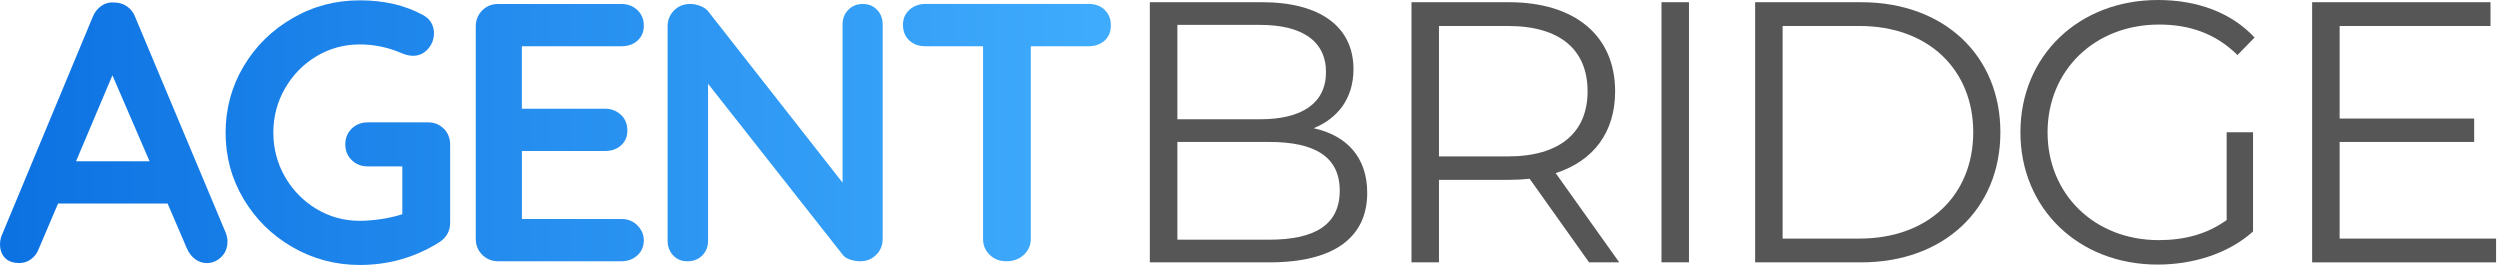 <?xml version="1.0" encoding="UTF-8"?>
<svg id="Layer_1" data-name="Layer 1" xmlns="http://www.w3.org/2000/svg" xmlns:xlink="http://www.w3.org/1999/xlink" viewBox="0 0 453 48">
  <defs>
    <style>
      .cls-1 {
        fill: url(#linear-gradient-5);
      }

      .cls-2 {
        fill: url(#linear-gradient-4);
      }

      .cls-3 {
        fill: url(#linear-gradient-3);
      }

      .cls-4 {
        fill: url(#linear-gradient-2);
      }

      .cls-5 {
        fill: url(#linear-gradient);
      }

      .cls-6 {
        fill: #565656;
      }
    </style>
    <linearGradient id="linear-gradient" x1="197.83" y1="24.05" x2="1.53" y2="24.05" gradientUnits="userSpaceOnUse">
      <stop offset="0" stop-color="#3fabfc"/>
      <stop offset="1" stop-color="#0c72e2"/>
    </linearGradient>
    <linearGradient id="linear-gradient-2" x1="197.83" y1="24.03" x2="1.53" y2="24.03" xlink:href="#linear-gradient"/>
    <linearGradient id="linear-gradient-3" x1="197.83" y1="24.03" x2="1.53" y2="24.03" xlink:href="#linear-gradient"/>
    <linearGradient id="linear-gradient-4" x1="197.83" y1="24.03" x2="1.53" y2="24.03" xlink:href="#linear-gradient"/>
    <linearGradient id="linear-gradient-5" x1="197.83" y1="24.03" x2="1.53" y2="24.03" xlink:href="#linear-gradient"/>
  </defs>
  <g>
    <path class="cls-5" d="M41.22,43.74c0,1.15-.38,2.1-1.13,2.83-.76.73-1.62,1.1-2.6,1.1-.8,0-1.52-.24-2.16-.73-.64-.49-1.14-1.15-1.5-2l-3.46-8.06H10.52l-3.46,8.12c-.31.84-.79,1.5-1.43,1.96-.64.47-1.34.7-2.1.7-1.16,0-2.03-.31-2.63-.93-.6-.62-.9-1.46-.9-2.53,0-.4.07-.82.2-1.27L16.78,3.12c.35-.89.89-1.58,1.6-2.06.71-.49,1.51-.69,2.4-.6.8,0,1.54.23,2.23.7.69.47,1.19,1.12,1.5,1.96l16.38,39.02c.22.58.33,1.11.33,1.6ZM13.78,29.22h13.32l-6.73-15.58-6.59,15.58Z"/>
    <path class="cls-4" d="M80.44,23.33c.75.78,1.13,1.74,1.13,2.9v14.12c0,1.55-.69,2.75-2.06,3.6-4.35,2.71-9.12,4.06-14.32,4.06-4.39,0-8.46-1.08-12.19-3.23-3.73-2.15-6.68-5.06-8.86-8.72-2.18-3.66-3.26-7.67-3.26-12.02s1.09-8.36,3.26-12.02c2.17-3.66,5.13-6.57,8.86-8.72C56.73,1.13,60.79.06,65.19.06s8.21.89,11.45,2.66c.67.36,1.17.82,1.5,1.4.33.58.5,1.2.5,1.86,0,1.11-.37,2.08-1.1,2.9-.73.82-1.63,1.23-2.7,1.23-.67,0-1.4-.18-2.2-.53-2.4-1.02-4.88-1.53-7.46-1.53-2.84,0-5.46.72-7.86,2.16-2.4,1.44-4.29,3.39-5.69,5.83-1.4,2.44-2.1,5.11-2.1,7.99s.7,5.55,2.1,7.99c1.4,2.44,3.3,4.38,5.69,5.83,2.4,1.44,5.02,2.16,7.86,2.16,1.24,0,2.57-.11,3.99-.33,1.42-.22,2.66-.51,3.73-.87v-8.66h-6.26c-1.16,0-2.12-.38-2.9-1.13-.78-.75-1.17-1.71-1.17-2.86s.39-2.11,1.17-2.86c.78-.75,1.74-1.13,2.9-1.13h10.92c1.15,0,2.11.39,2.86,1.17Z"/>
    <path class="cls-3" d="M115.49,40.84c.78.78,1.17,1.68,1.17,2.7,0,1.11-.39,2.02-1.17,2.73-.78.71-1.74,1.07-2.9,1.07h-22.31c-1.15,0-2.12-.39-2.9-1.17-.78-.78-1.17-1.74-1.17-2.9V4.79c0-1.15.39-2.12,1.17-2.9.78-.78,1.74-1.17,2.9-1.17h22.31c1.15,0,2.12.37,2.9,1.1.78.73,1.17,1.68,1.17,2.83s-.38,2.01-1.13,2.7c-.76.69-1.73,1.03-2.93,1.03h-18.04v11.32h15.05c1.15,0,2.12.37,2.9,1.1.78.73,1.17,1.68,1.17,2.83s-.38,2.01-1.13,2.7c-.76.69-1.73,1.03-2.93,1.03h-15.05v12.32h18.04c1.15,0,2.12.39,2.9,1.17Z"/>
    <path class="cls-2" d="M158.94,1.79c.67.71,1,1.6,1,2.66v38.82c0,1.16-.39,2.12-1.17,2.9s-1.74,1.17-2.9,1.17c-.62,0-1.23-.1-1.83-.3-.6-.2-1.03-.48-1.3-.83l-24.44-31.03v28.43c0,1.07-.34,1.95-1.03,2.66-.69.71-1.59,1.07-2.7,1.07s-1.93-.35-2.6-1.07c-.67-.71-1-1.6-1-2.66V4.79c0-1.15.39-2.12,1.17-2.9.78-.78,1.74-1.17,2.9-1.17.67,0,1.32.13,1.96.4.64.27,1.12.62,1.43,1.07l24.24,30.9V4.45c0-1.07.34-1.95,1.03-2.66.69-.71,1.56-1.07,2.63-1.07s1.93.36,2.6,1.07Z"/>
    <path class="cls-1" d="M200.16,1.79c.75.71,1.13,1.64,1.13,2.8s-.38,2.08-1.13,2.76c-.76.69-1.73,1.03-2.93,1.03h-10.45v34.89c0,1.16-.42,2.12-1.26,2.9-.84.78-1.89,1.17-3.13,1.17s-2.26-.39-3.06-1.17c-.8-.78-1.2-1.74-1.2-2.9V8.38h-10.45c-1.2,0-2.18-.35-2.93-1.07-.76-.71-1.13-1.64-1.13-2.8s.39-2.02,1.17-2.73c.78-.71,1.74-1.07,2.9-1.07h29.56c1.2,0,2.17.36,2.93,1.07Z"/>
  </g>
  <g>
    <path class="cls-6" d="M247.74,34.95c0,8.01-5.93,12.59-17.71,12.59h-21.68V.4h20.33c10.51,0,16.57,4.44,16.57,12.12,0,5.39-2.9,8.95-7.21,10.71,6.06,1.35,9.7,5.32,9.7,11.72ZM213.34,4.51v17.1h15.01c7.54,0,11.92-2.9,11.92-8.55s-4.38-8.55-11.92-8.55h-15.01ZM242.76,34.54c0-6.13-4.51-8.82-12.79-8.82h-16.63v17.71h16.63c8.28,0,12.79-2.69,12.79-8.89Z"/>
    <path class="cls-6" d="M287.94,47.54l-10.77-15.15c-1.21.13-2.43.2-3.77.2h-12.66v14.95h-4.98V.4h17.64c11.99,0,19.26,6.06,19.26,16.16,0,7.41-3.91,12.59-10.77,14.81l11.51,16.16h-5.45ZM287.67,16.56c0-7.54-4.98-11.85-14.41-11.85h-12.52v23.63h12.52c9.43,0,14.41-4.38,14.41-11.78Z"/>
    <path class="cls-6" d="M301.06.4h4.98v47.13h-4.98V.4Z"/>
    <path class="cls-6" d="M318.03.4h19.19c15.08,0,25.25,9.7,25.25,23.57s-10.17,23.57-25.25,23.57h-19.19V.4ZM336.95,43.23c12.52,0,20.6-7.95,20.6-19.26s-8.08-19.26-20.6-19.26h-13.94v38.52h13.94Z"/>
    <path class="cls-6" d="M403.47,23.97h4.78v17.98c-4.44,3.97-10.77,5.99-17.3,5.99-14.34,0-24.85-10.17-24.85-23.97S376.61,0,391.02,0c7.14,0,13.33,2.29,17.51,6.8l-3.1,3.17c-3.97-3.91-8.69-5.52-14.21-5.52-11.65,0-20.2,8.28-20.2,19.53s8.55,19.53,20.13,19.53c4.51,0,8.69-1.01,12.32-3.64v-15.89Z"/>
    <path class="cls-6" d="M452.29,43.23v4.31h-33.33V.4h32.32v4.31h-27.34v16.77h24.38v4.24h-24.38v17.51h28.35Z"/>
  </g>
</svg>
